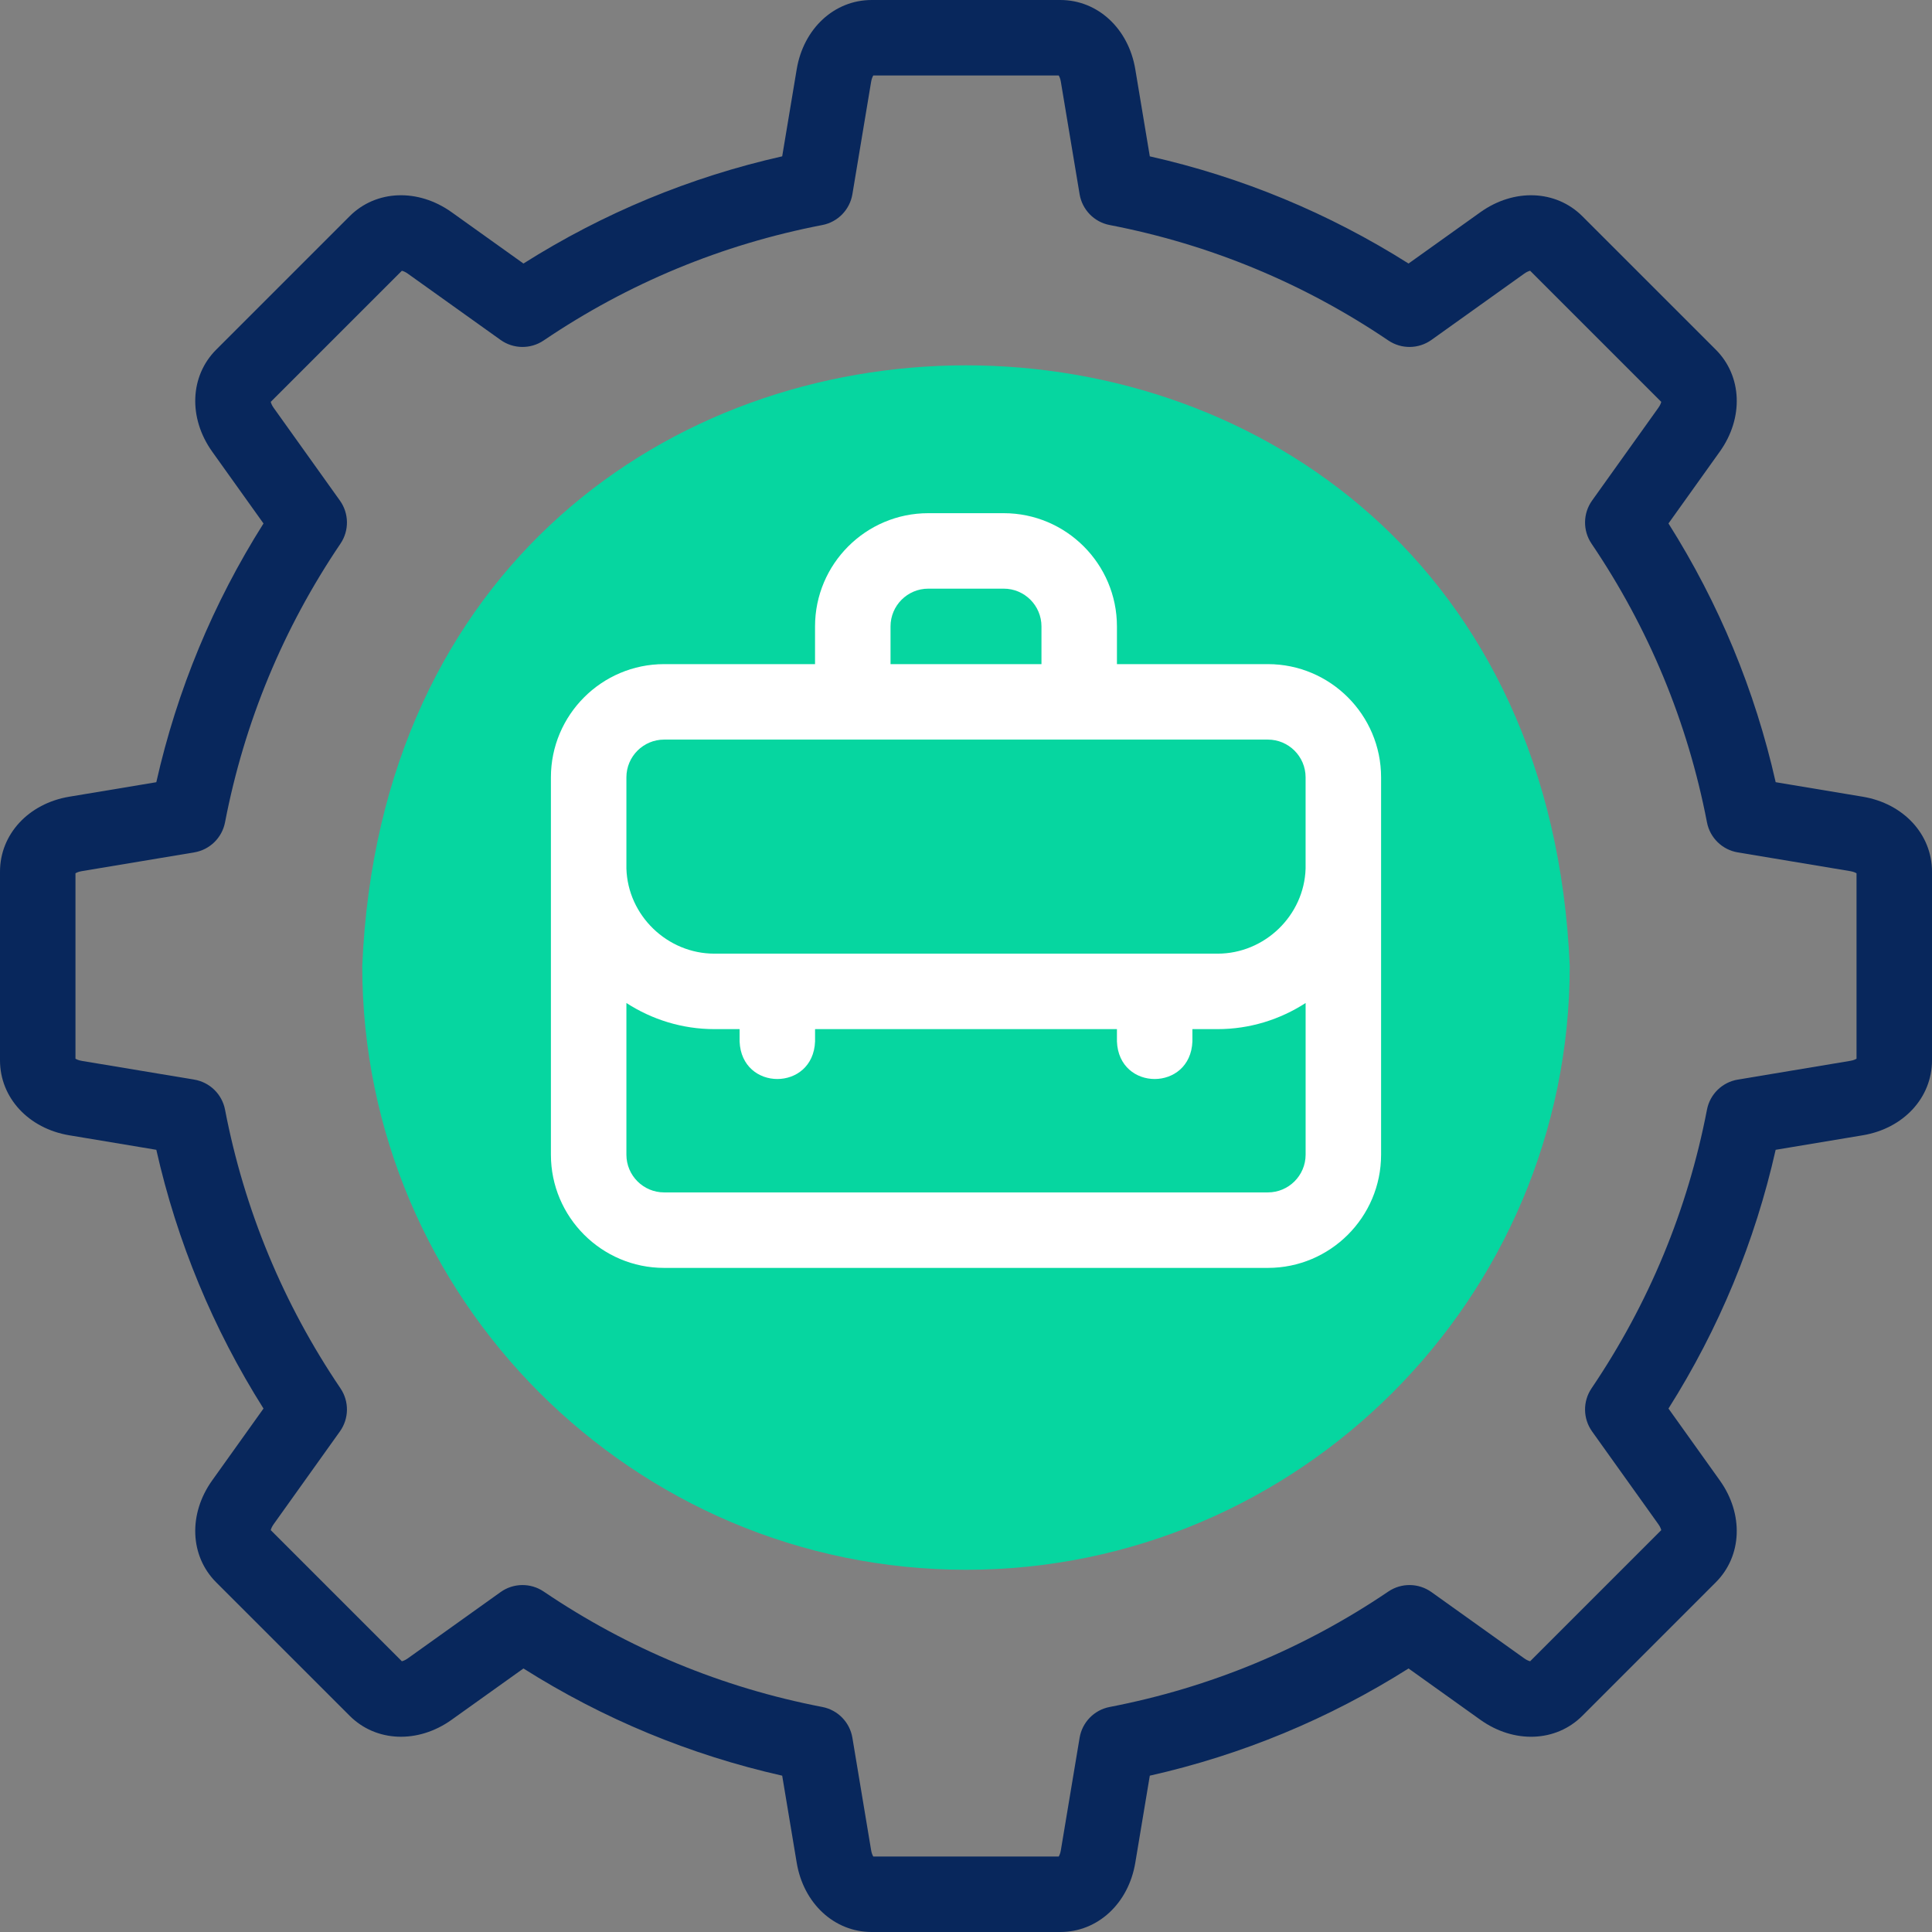 <svg width="80" height="80" viewBox="0 0 80 80" fill="none" xmlns="http://www.w3.org/2000/svg"><rect x="0" y="0" width="80" height="80" fill="#808080" stroke="none"/><path fill-rule="evenodd" clip-rule="evenodd" d="M40 65.001c13.77.0 25-11.23 25-25C63.588 6.832 16.407 6.842 15 40.001c0 13.769 11.23 25 25 25z" fill="#06d6a0"/><path d="M77.132 32.99l-3.605-.601C72.667 28.578 71.178 24.984 69.088 21.675L71.213 18.701C72.208 17.308 72.14 15.571 71.047 14.478L65.522 8.954C64.429 7.861 62.693 7.792 61.3 8.787L58.325 10.912C55.018 8.823 51.423 7.333 47.611 6.474L47.01 2.868C46.728 1.179 45.452.0 43.906.0H36.094c-1.546.0-2.822 1.179-3.104 2.868l-.601 3.605C28.577 7.333 24.982 8.822 21.675 10.912L18.701 8.787C17.307 7.792 15.571 7.861 14.478 8.953L8.953 14.478c-1.093 1.093-1.161 2.829-.167 4.223l2.125 2.975c-2.09 3.308-3.579 6.903-4.439 10.714L2.868 32.99C1.179 33.272.0 34.548.0 36.094v7.812c0 1.546 1.179 2.822 2.868 3.104l3.605.601c.86 3.811 2.349 7.406 4.438 10.714l-2.125 2.975c-.995 1.393-.926 3.13.167 4.223L14.478 71.046C15.57 72.139 17.307 72.208 18.7 71.213L21.675 69.088C24.982 71.178 28.577 72.667 32.389 73.527l.601 3.605C33.272 78.821 34.548 80 36.094 80h7.812c1.546.0 2.822-1.179 3.104-2.868L47.611 73.527C51.423 72.667 55.018 71.178 58.325 69.088L61.299 71.213C62.693 72.208 64.429 72.14 65.522 71.047L71.046 65.522C72.139 64.429 72.208 62.693 71.213 61.3l-2.125-2.975c2.09-3.308 3.579-6.903 4.438-10.714L77.131 47.01C78.821 46.728 80 45.452 80 43.906V36.094c0-1.546-1.179-2.822-2.868-3.104zM76.875 43.839C76.831 43.866 76.746 43.906 76.618 43.927L71.959 44.704C71.315 44.811 70.805 45.308 70.682 45.949 69.882 50.099 68.274 53.981 65.902 57.488 65.536 58.029 65.545 58.74 65.924 59.272L68.67 63.116C68.745 63.221 68.777 63.309 68.789 63.36l-5.429 5.429C63.309 68.777 63.221 68.745 63.116 68.67L59.272 65.924C58.74 65.545 58.029 65.536 57.488 65.902 53.983 68.274 50.1 69.882 45.95 70.682 45.308 70.805 44.811 71.315 44.704 71.959L43.927 76.618C43.906 76.746 43.866 76.83 43.839 76.875H36.161C36.134 76.83 36.094 76.746 36.072 76.618L35.296 71.959C35.189 71.315 34.692 70.805 34.05 70.682 29.9 69.882 26.018 68.274 22.512 65.902 21.971 65.536 21.259 65.545 20.728 65.925l-3.844 2.746C16.779 68.746 16.691 68.777 16.64 68.789l-5.429-5.429C11.223 63.309 11.255 63.221 11.33 63.116L14.075 59.272C14.455 58.741 14.464 58.029 14.098 57.488c-2.372-3.507-3.981-7.389-4.78-11.539C9.195 45.308 8.685 44.811 8.041 44.704L3.382 43.928C3.254 43.906 3.17 43.866 3.125 43.839V36.161C3.17 36.134 3.254 36.094 3.382 36.073L8.041 35.296C8.685 35.189 9.194 34.692 9.318 34.051 10.118 29.901 11.726 26.019 14.098 22.512 14.464 21.971 14.455 21.259 14.075 20.728l-2.746-3.844C11.255 16.779 11.223 16.691 11.211 16.64l5.429-5.428C16.691 11.223 16.779 11.255 16.884 11.33l3.844 2.746C21.259 14.455 21.971 14.464 22.512 14.098c3.506-2.372 7.388-3.98 11.539-4.78C34.692 9.195 35.188 8.685 35.296 8.041L36.072 3.382C36.094 3.255 36.134 3.17 36.161 3.125h7.677C43.866 3.17 43.906 3.254 43.927 3.382L44.704 8.041C44.811 8.685 45.308 9.195 45.949 9.318 50.1 10.118 53.983 11.727 57.488 14.098 58.029 14.464 58.74 14.455 59.272 14.076l3.844-2.746C63.221 11.255 63.309 11.223 63.36 11.211L68.789 16.64C68.777 16.691 68.745 16.779 68.67 16.884L65.924 20.728C65.545 21.259 65.536 21.971 65.902 22.512 68.274 26.019 69.882 29.901 70.682 34.051 70.805 34.692 71.315 35.189 71.959 35.296L76.618 36.073C76.746 36.094 76.83 36.134 76.875 36.162v7.677H76.875z" fill="#08275c"/><path d="M52.5 27.5H46.25V25.938c0-2.585-2.103-4.688-4.688-4.688h-3.125c-2.585.0-4.688 2.103-4.688 4.688V27.5H27.5c-2.585.0-4.688 2.103-4.688 4.688v15.625c0 2.585 2.103 4.688 4.688 4.688h25c2.585.0 4.688-2.103 4.688-4.688V32.188c0-2.585-2.103-4.688-4.688-4.688zM36.875 25.938C36.875 25.076 37.576 24.375 38.438 24.375h3.125C42.424 24.375 43.125 25.076 43.125 25.938V27.5h-6.25V25.938zM27.5 30.625h25C53.362 30.625 54.062 31.326 54.062 32.188v3.773C54.062 35.962 54.062 35.963 54.062 35.965 54.004 37.908 52.369 39.489 50.418 39.489H29.582c-1.951.0-3.586-1.581-3.644-3.524C25.938 35.963 25.938 35.962 25.938 35.961V32.188C25.938 31.326 26.638 30.625 27.5 30.625zm25 18.75h-25C26.638 49.375 25.938 48.674 25.938 47.812V41.532C26.995 42.216 28.249 42.614 29.582 42.614h1.043V43.125C30.708 45.198 33.669 45.197 33.75 43.125V42.614H46.25V43.125C46.332 45.198 49.293 45.197 49.375 43.125V42.614H50.418C51.751 42.614 53.005 42.216 54.063 41.532v6.28C54.062 48.674 53.362 49.375 52.5 49.375z" fill="#fff"/></svg>